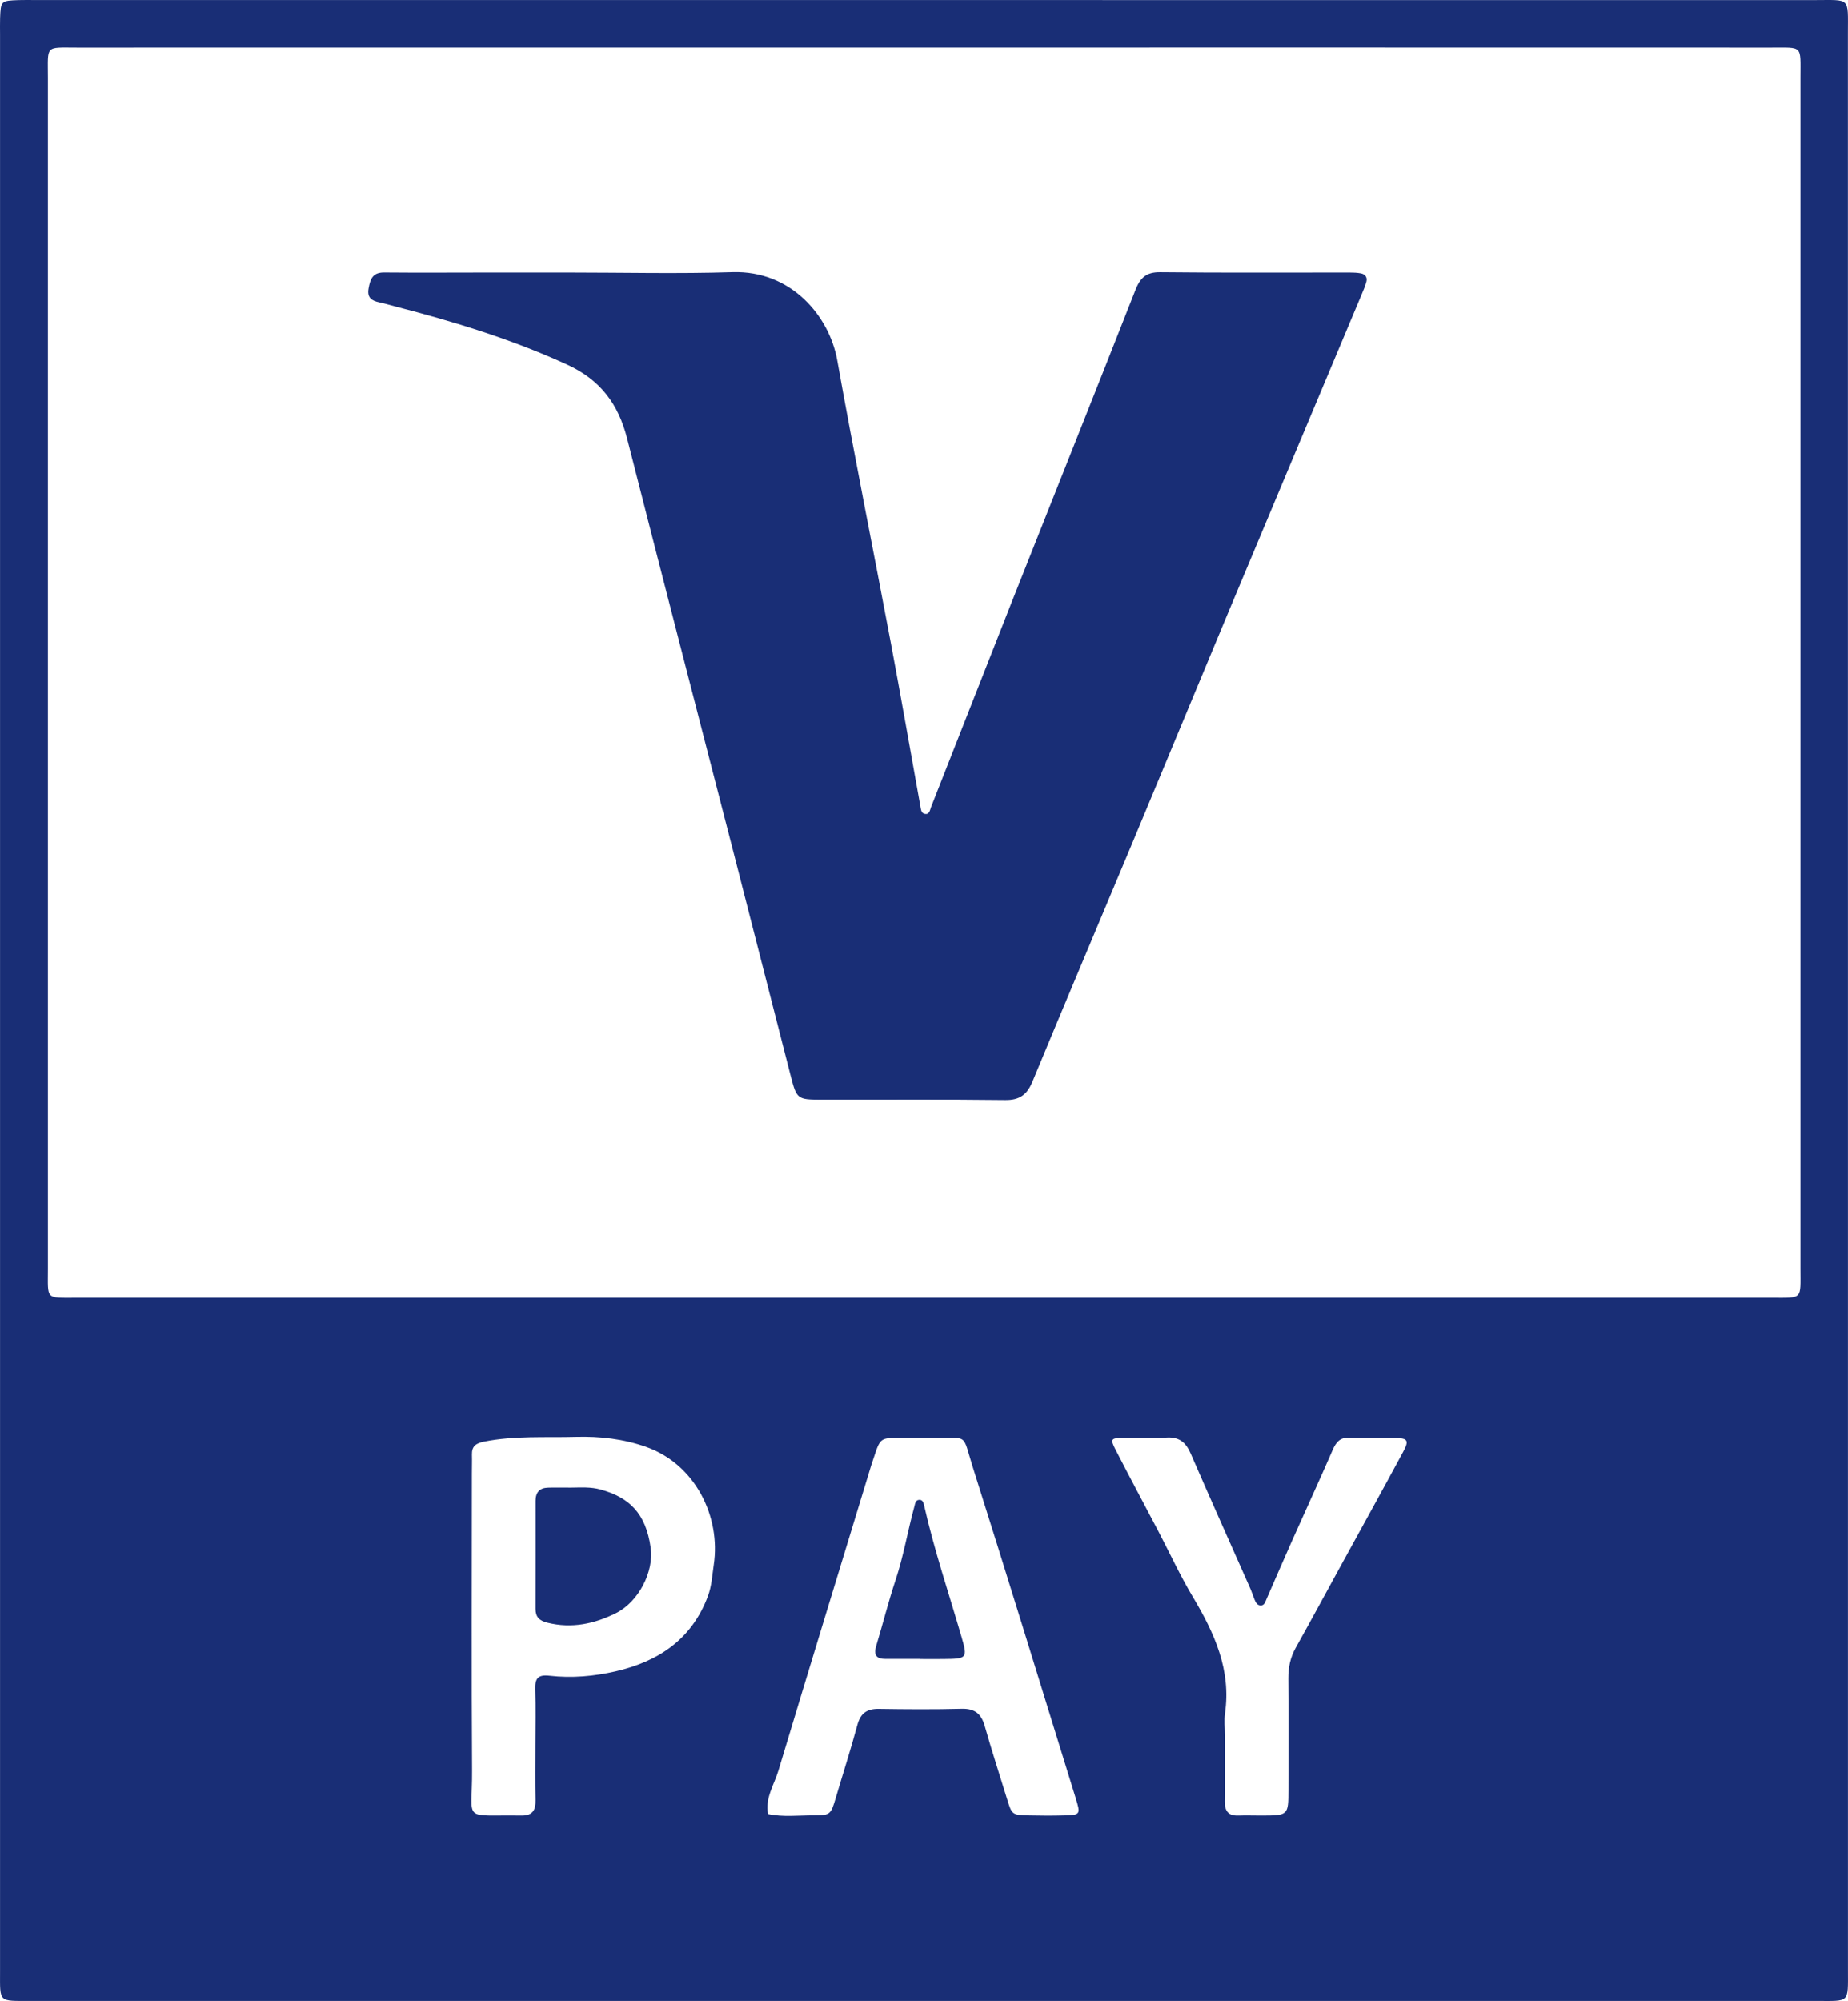 <?xml version="1.0" encoding="utf-8"?>
<!-- Generator: Adobe Illustrator 23.0.2, SVG Export Plug-In . SVG Version: 6.00 Build 0)  -->
<svg version="1.1" id="Layer_1" xmlns="http://www.w3.org/2000/svg" xmlns:xlink="http://www.w3.org/1999/xlink" x="0px" y="0px"
	 viewBox="0 0 400.38 433.38" style="enable-background:new 0 0 400.38 433.38;" xml:space="preserve">
<style type="text/css">
	.st0{fill:#192E76;}
</style>
<g>
	<path class="st0" d="M400.37,216.68c0,69.99,0,139.99,0,209.98c0,7.26,0.46,6.7-6.81,6.7c-128.82,0-257.64,0-386.47,0
		c-0.17,0-0.33,0-0.5,0c-7-0.01-6.58,0.44-6.58-6.44c0-120.32,0-240.65,0-360.97c0-19.5,0-39,0-58.5c0-1.17-0.03-2.33,0.01-3.5
		C0.16,0.2,0.2,0.15,4.07,0.02c1.17-0.04,2.33-0.01,3.5-0.01c128.49,0,256.98,0,385.47,0.01c7.98,0,7.32-0.76,7.32,7.18
		C400.37,77.03,400.37,146.85,400.37,216.68z M200.18,10.31c-61.16,0-122.32,0-183.47,0.01c-7.04,0-6.33-0.63-6.33,6.55
		c-0.01,85.99-0.01,171.98,0,257.96c0,6.73-0.62,6.25,6.14,6.25c122.48,0,244.97,0,367.45,0c6.69,0,6.11,0.43,6.11-6.3
		c0.01-85.99,0.01-171.98,0-257.96c0-7.12,0.61-6.49-6.41-6.5C322.5,10.3,261.34,10.31,200.18,10.31z M199.62,311.37
		c-1.5,0-3-0.01-4.5,0c-4.41,0.04-4.41,0.04-5.81,4.31c-0.16,0.47-0.33,0.94-0.48,1.42c-6.74,22.12-13.52,44.23-20.18,66.37
		c-0.92,3.07-2.92,5.94-2.25,9.41c3.29,0.71,6.62,0.27,9.93,0.29c3.56,0.01,3.69-0.22,4.74-3.78c1.56-5.26,3.25-10.49,4.68-15.79
		c0.68-2.54,2.06-3.52,4.63-3.49c6,0.09,12,0.13,17.99-0.02c2.84-0.07,4.23,1.09,4.98,3.74c1.5,5.28,3.2,10.5,4.82,15.75
		c1.08,3.49,1.08,3.52,4.82,3.6c2.5,0.06,5,0.07,7.5,0c3.61-0.1,3.67-0.17,2.55-3.79c-7.38-23.84-14.69-47.7-22.23-71.49
		c-2.48-7.81-0.7-6.37-9.19-6.54C200.95,311.36,200.28,311.37,199.62,311.37z M116,377.88C116.01,377.88,116.01,377.88,116,377.88
		c0.01-3.99,0.1-7.99-0.03-11.98c-0.07-2.31,0.5-3.27,3.09-2.97c4.81,0.55,9.65,0.13,14.36-0.96c9.26-2.14,16.44-6.92,19.94-16.25
		c0.84-2.24,0.94-4.57,1.28-6.83c1.55-10.36-3.96-21.77-14.65-25.54c-4.94-1.74-10.01-2.31-15.2-2.17
		c-6.63,0.18-13.29-0.29-19.88,1.02c-1.78,0.35-2.71,0.99-2.66,2.84c0.04,1.33-0.01,2.66-0.01,3.99c0,21.46-0.1,42.92,0.04,64.38
		c0.08,11.42-2.42,9.6,10.64,9.8c2.45,0.04,3.16-1.12,3.11-3.36C115.94,385.87,116,381.88,116,377.88z M265.37,375.67
		c0,0,0.01,0,0.01,0c0,4.83,0.04,9.67-0.02,14.5c-0.03,2.07,0.76,3.11,2.92,3.04c1.66-0.06,3.33,0,5,0
		c5.84-0.02,5.85-0.02,5.86-5.63c0.01-8,0.05-16-0.02-24c-0.02-2.4,0.42-4.59,1.6-6.7c3.25-5.81,6.42-11.67,9.62-17.51
		c4.56-8.32,9.17-16.62,13.67-24.97c1.31-2.43,0.99-2.92-1.63-2.99c-3.33-0.09-6.67,0.07-10-0.06c-2.03-0.08-2.89,0.93-3.64,2.64
		c-2.85,6.56-5.86,13.06-8.77,19.6c-1.9,4.26-3.74,8.54-5.61,12.81c-0.26,0.6-0.45,1.34-1.27,1.3c-0.76-0.04-1.05-0.71-1.31-1.32
		c-0.32-0.77-0.56-1.57-0.89-2.33c-4.31-9.74-8.67-19.46-12.91-29.24c-1.06-2.45-2.51-3.67-5.3-3.48c-3.15,0.21-6.33,0-9.5,0.06
		c-2.49,0.05-2.66,0.28-1.49,2.56c3.04,5.92,6.19,11.79,9.28,17.69c2.47,4.72,4.7,9.58,7.43,14.15c4.69,7.86,8.39,15.87,6.99,25.38
		C265.18,372.64,265.37,374.17,265.37,375.67z"/>
	<path class="st0" d="M123.21,59.01c11.83,0,23.67,0.29,35.49-0.08c12.7-0.4,20.97,9.51,22.69,19.09
		c3.66,20.44,7.76,40.8,11.61,61.2c2.21,11.75,4.27,23.53,6.39,35.3c0.12,0.66,0.16,1.49,0.81,1.7c1.18,0.38,1.28-0.82,1.53-1.47
		c5.88-14.86,11.68-29.74,17.56-44.59c8.89-22.43,17.86-44.83,26.68-67.29c1.05-2.68,2.31-3.97,5.4-3.93
		c13.66,0.15,27.33,0.06,40.99,0.07c0.83,0,1.67,0.03,2.48,0.18c0.95,0.18,1.44,0.86,1.19,1.81c-0.25,0.96-0.65,1.88-1.04,2.8
		c-9.59,22.87-19.21,45.72-28.78,68.59c-7.06,16.89-14.05,33.81-21.1,50.7c-7.12,17.04-14.34,34.05-21.4,51.12
		c-1.17,2.83-2.74,4.07-5.95,4.03c-13.33-0.17-26.66-0.05-39.99-0.08c-4.97-0.01-5.18-0.17-6.43-5.02
		c-4.1-15.95-8.15-31.91-12.25-47.85c-7.74-30.12-15.56-60.22-23.23-90.36c-1.89-7.43-5.8-12.67-12.97-15.96
		c-12.02-5.51-24.56-9.33-37.3-12.62c-1.13-0.29-2.24-0.63-3.38-0.87c-1.67-0.35-2.72-0.99-2.35-3.04c0.36-1.99,0.87-3.46,3.35-3.44
		c7.66,0.07,15.33,0.01,22.99,0.01C111.88,59.01,117.55,59.01,123.21,59.01z"/>
	<path class="st0" d="M199.35,359.29c-2.49,0-4.98-0.01-7.47,0c-2,0.01-2.65-0.83-2.05-2.81c1.44-4.76,2.64-9.6,4.21-14.31
		c1.73-5.21,2.62-10.62,4.06-15.89c0.17-0.63,0.24-1.41,1.04-1.46c0.85-0.05,0.96,0.74,1.11,1.37c2.17,9.55,5.3,18.83,8.04,28.22
		c1.4,4.79,1.25,4.85-3.96,4.9c-1.66,0.02-3.32,0-4.98,0C199.35,359.3,199.35,359.29,199.35,359.29z"/>
	<path class="st0" d="M123.69,322.17c2.14-0.02,4.28-0.18,6.42,0.41c6.14,1.69,9.82,5.06,10.87,12.65
		c0.72,5.16-2.61,11.67-7.49,14.12c-4.65,2.33-9.61,3.41-14.89,2.09c-1.76-0.44-2.57-1.24-2.57-3.01c0.02-7.8,0.01-15.6,0.01-23.4
		c0-1.81,0.86-2.8,2.68-2.85C120.37,322.13,122.03,322.17,123.69,322.17z"/>
</g>
</svg>
